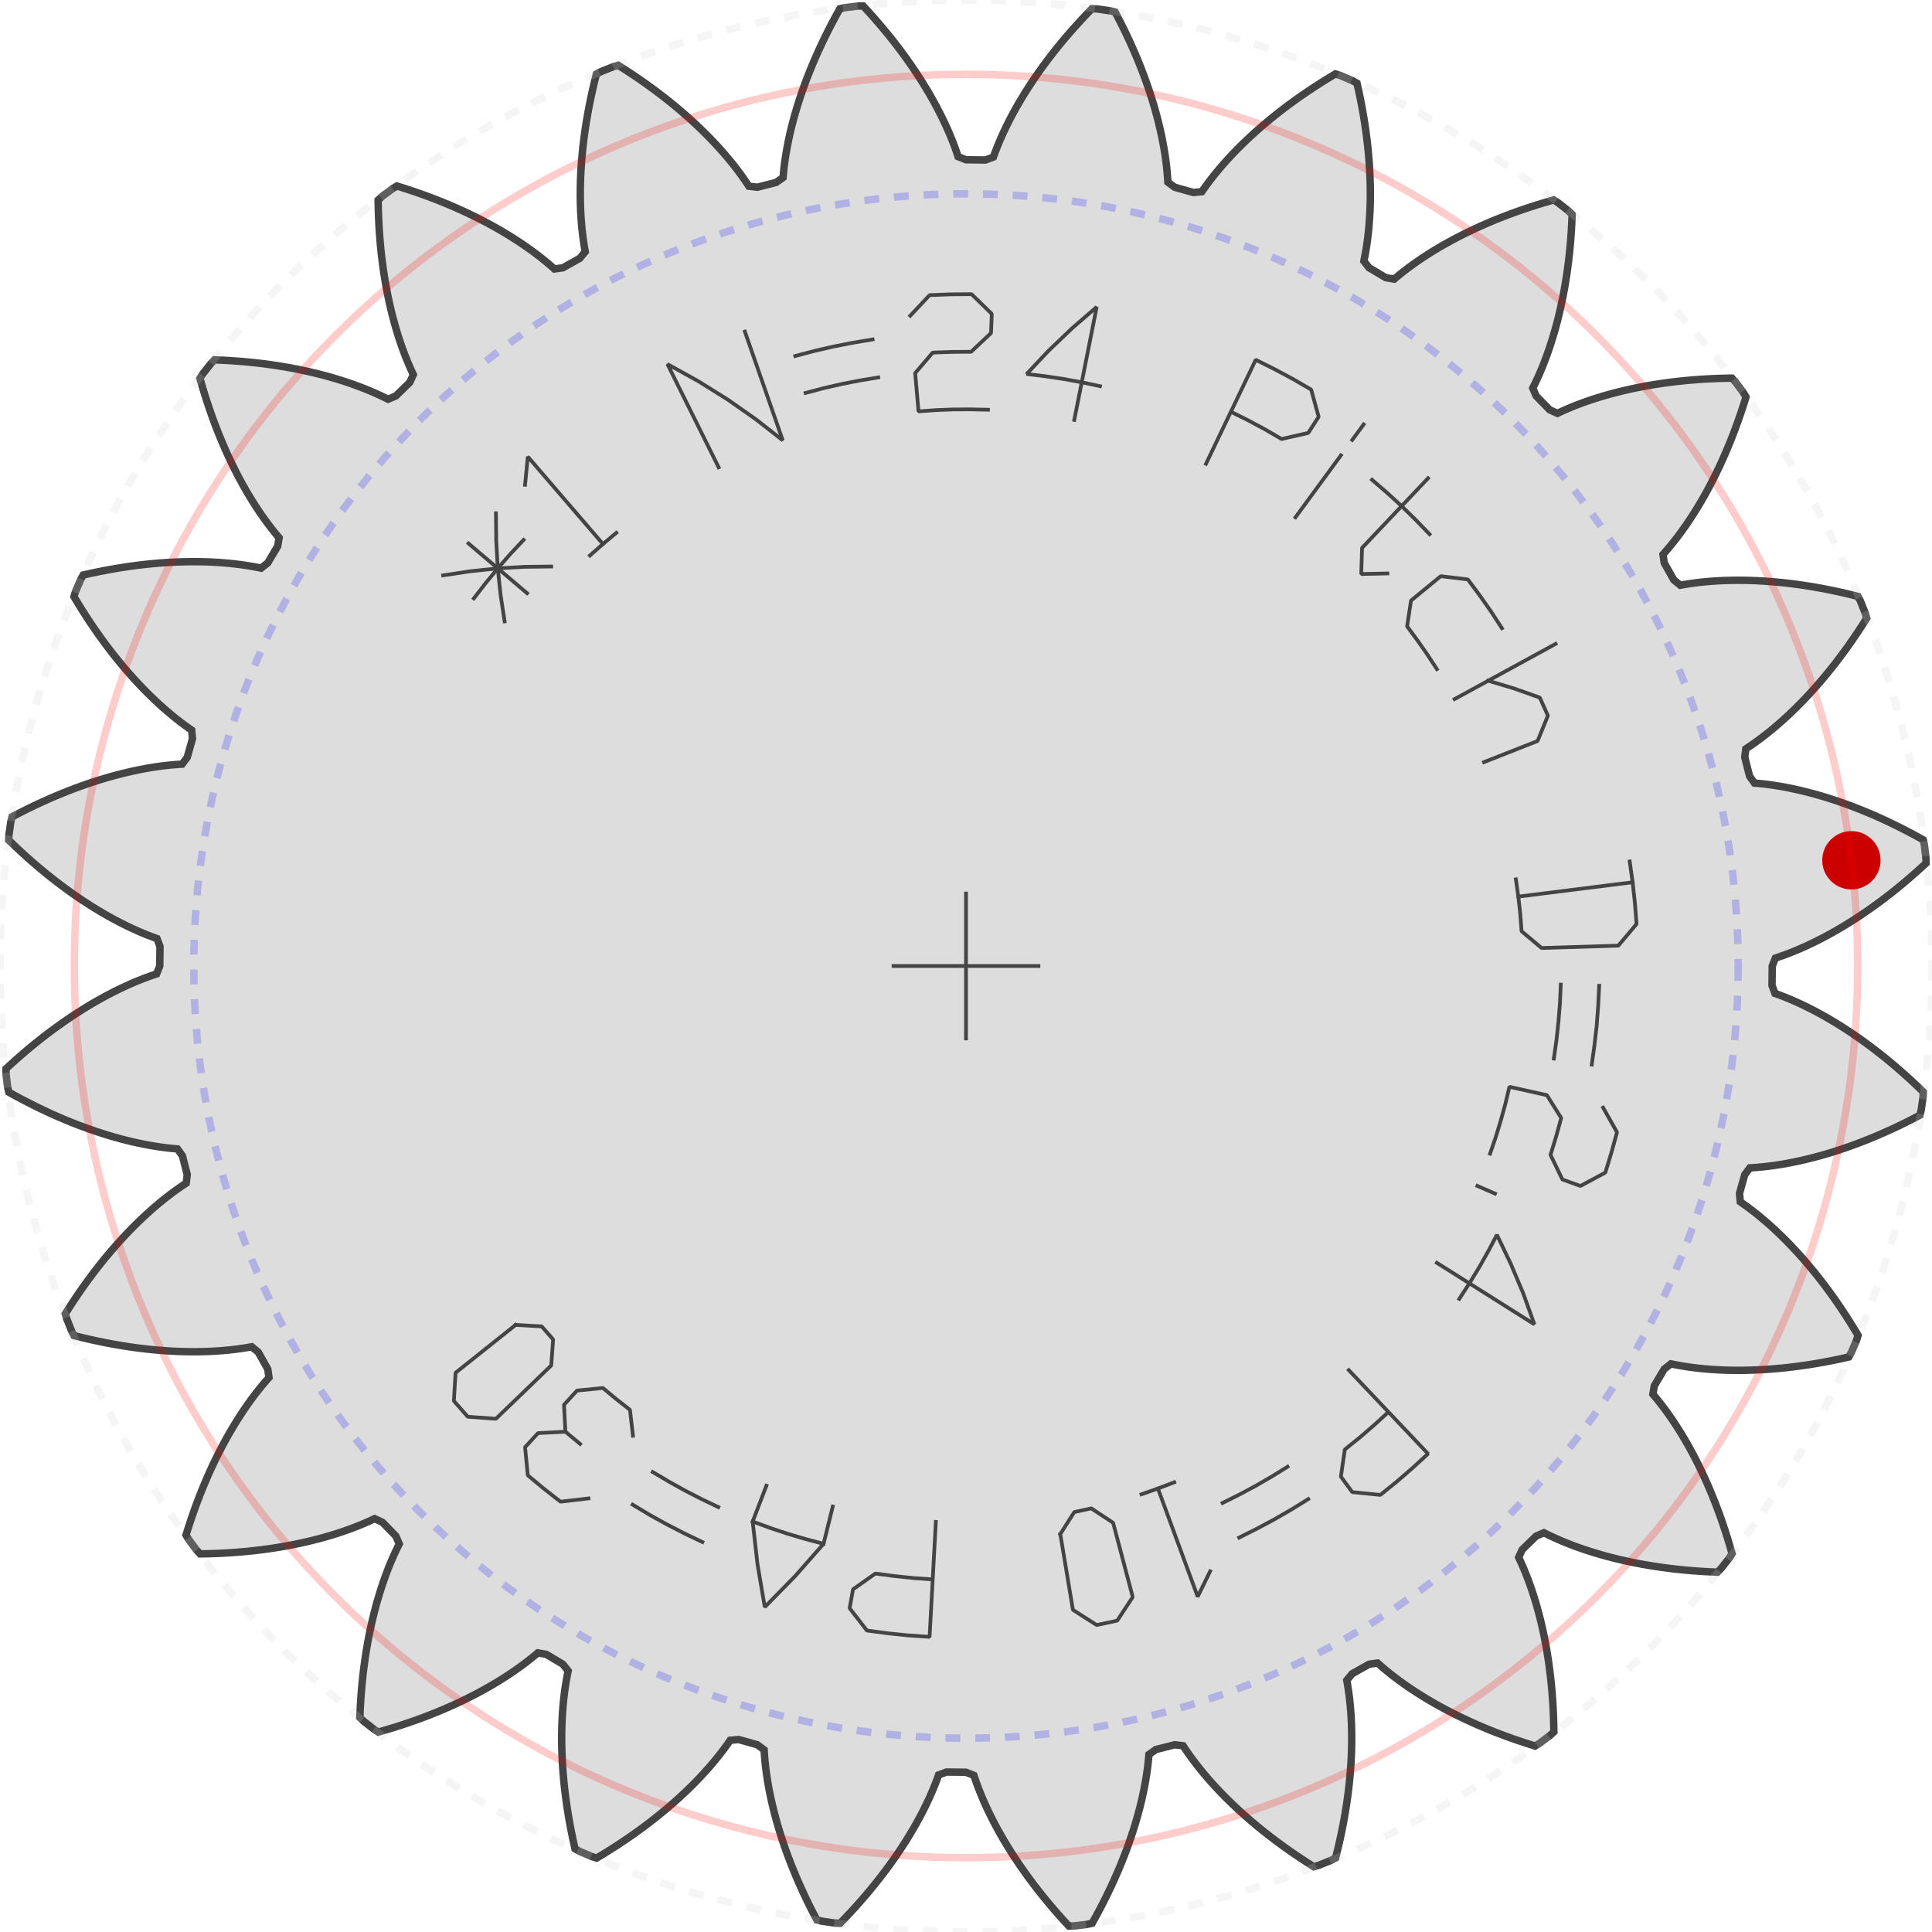 ﻿<?xml version="1.0" encoding="utf-8"?><!-- Generator: Iparigrafika Gear Generator by Abel Vincze http://geargenerator.com/ --><svg version="1.2" class="svggear" xmlns="http://www.w3.org/2000/svg" xmlns:xlink="http://www.w3.org/1999/xlink" x="0px" y="0px" width="260px" height="260px" viewBox="-130 -130 260 260" overflow="scroll" xml:space="preserve"><polygon id="gearpoly1" data-id="1" class="gear" fill="#ddd" stroke="#444" stroke-width="1" stroke-miterlimit="10" points="108.5,0 108.926,-1.063 109.386,-1.217 109.866,-1.385 110.364,-1.566 110.879,-1.764 111.412,-1.976 111.962,-2.205 112.529,-2.45 113.112,-2.713 113.711,-2.994 114.326,-3.293 114.956,-3.61 115.601,-3.947 116.261,-4.304 116.934,-4.681 117.621,-5.079 118.32,-5.498 119.032,-5.939 119.757,-6.402 120.493,-6.887 121.239,-7.396 121.997,-7.928 122.764,-8.483 123.541,-9.063 124.327,-9.668 125.121,-10.298 125.922,-10.953 126.731,-11.634 127.547,-12.341 128.369,-13.074 129.196,-13.835 129.186,-14.527 128.974,-16.302 128.821,-16.977 127.838,-17.521 126.867,-18.04 125.907,-18.535 124.961,-19.006 124.027,-19.454 123.107,-19.88 122.201,-20.282 121.31,-20.663 120.433,-21.023 119.572,-21.361 118.726,-21.68 117.897,-21.978 117.084,-22.258 116.288,-22.518 115.509,-22.761 114.748,-22.986 114.005,-23.194 113.28,-23.385 112.574,-23.561 111.887,-23.721 111.219,-23.867 110.57,-23.998 109.942,-24.116 109.333,-24.221 108.744,-24.314 108.176,-24.395 107.629,-24.466 107.103,-24.525 106.597,-24.575 106.113,-24.616 105.449,-25.549 104.803,-28.082 104.939,-29.219 105.344,-29.487 105.764,-29.773 106.198,-30.077 106.644,-30.401 107.104,-30.744 107.576,-31.108 108.06,-31.491 108.556,-31.896 109.062,-32.322 109.579,-32.77 110.105,-33.24 110.641,-33.733 111.185,-34.248 111.738,-34.786 112.298,-35.348 112.866,-35.934 113.439,-36.544 114.019,-37.179 114.604,-37.838 115.194,-38.523 115.788,-39.233 116.385,-39.968 116.986,-40.729 117.588,-41.517 118.192,-42.331 118.797,-43.171 119.402,-44.038 120.007,-44.932 120.611,-45.853 121.213,-46.802 121.024,-47.468 120.36,-49.127 120.037,-49.74 118.947,-50.011 117.874,-50.261 116.82,-50.491 115.784,-50.701 114.766,-50.892 113.767,-51.065 112.788,-51.219 111.828,-51.356 110.888,-51.477 109.969,-51.581 109.07,-51.669 108.191,-51.743 107.334,-51.803 106.497,-51.849 105.682,-51.881 104.889,-51.901 104.117,-51.91 103.368,-51.907 102.64,-51.894 101.935,-51.871 101.252,-51.839 100.591,-51.798 99.954,-51.749 99.338,-51.694 98.746,-51.631 98.176,-51.562 97.629,-51.488 97.106,-51.41 96.605,-51.327 96.126,-51.241 95.243,-51.971 93.964,-54.25 93.801,-55.384 94.123,-55.747 94.454,-56.132 94.794,-56.538 95.142,-56.967 95.498,-57.417 95.859,-57.891 96.228,-58.386 96.601,-58.906 96.98,-59.448 97.363,-60.015 97.75,-60.605 98.14,-61.219 98.533,-61.858 98.927,-62.521 99.323,-63.209 99.719,-63.922 100.116,-64.659 100.512,-65.422 100.906,-66.211 101.299,-67.025 101.689,-67.864 102.075,-68.729 102.458,-69.62 102.836,-70.536 103.209,-71.479 103.575,-72.447 103.936,-73.441 104.288,-74.461 104.633,-75.507 104.97,-76.579 104.615,-77.174 103.544,-78.604 103.073,-79.113 101.95,-79.093 100.85,-79.057 99.771,-79.006 98.716,-78.941 97.683,-78.862 96.674,-78.77 95.688,-78.665 94.726,-78.55 93.787,-78.423 92.871,-78.285 91.98,-78.138 91.112,-77.982 90.269,-77.817 89.449,-77.645 88.653,-77.466 87.882,-77.28 87.134,-77.089 86.411,-76.892 85.712,-76.691 85.036,-76.486 84.385,-76.279 83.757,-76.068 83.154,-75.856 82.574,-75.643 82.018,-75.429 81.486,-75.215 80.977,-75.002 80.491,-74.791 80.028,-74.581 79.589,-74.374 78.547,-74.851 76.721,-76.721 76.27,-77.774 76.487,-78.209 76.708,-78.666 76.931,-79.147 77.156,-79.65 77.383,-80.177 77.61,-80.728 77.837,-81.303 78.064,-81.901 78.289,-82.523 78.513,-83.169 78.734,-83.839 78.951,-84.534 79.165,-85.252 79.375,-85.995 79.579,-86.762 79.778,-87.553 79.969,-88.368 80.154,-89.207 80.331,-90.071 80.5,-90.959 80.659,-91.87 80.809,-92.806 80.948,-93.766 81.076,-94.749 81.192,-95.755 81.296,-96.786 81.386,-97.839 81.463,-98.916 81.525,-100.015 81.573,-101.138 81.076,-101.62 79.671,-102.725 79.085,-103.094 78.006,-102.784 76.952,-102.465 75.924,-102.136 74.921,-101.8 73.944,-101.457 72.993,-101.107 72.068,-100.751 71.168,-100.39 70.294,-100.024 69.445,-99.655 68.622,-99.282 67.825,-98.906 67.052,-98.529 66.305,-98.151 65.583,-97.772 64.886,-97.392 64.213,-97.014 63.565,-96.637 62.942,-96.262 62.343,-95.889 61.767,-95.52 61.216,-95.154 60.688,-94.793 60.183,-94.437 59.701,-94.087 59.242,-93.742 58.805,-93.405 58.391,-93.075 57.998,-92.753 57.627,-92.439 56.498,-92.63 54.25,-93.964 53.542,-94.864 53.639,-95.34 53.734,-95.839 53.825,-96.361 53.912,-96.906 53.995,-97.474 54.072,-98.064 54.142,-98.678 54.206,-99.314 54.263,-99.974 54.312,-100.656 54.352,-101.36 54.382,-102.087 54.403,-102.837 54.413,-103.608 54.412,-104.402 54.399,-105.217 54.373,-106.055 54.334,-106.913 54.282,-107.793 54.215,-108.694 54.133,-109.616 54.035,-110.558 53.921,-111.521 53.79,-112.504 53.642,-113.507 53.475,-114.529 53.29,-115.57 53.086,-116.629 52.862,-117.708 52.617,-118.804 52.012,-119.142 50.369,-119.845 49.708,-120.05 48.745,-119.471 47.81,-118.89 46.902,-118.307 46.02,-117.722 45.166,-117.138 44.337,-116.554 43.536,-115.97 42.76,-115.389 42.01,-114.809 41.286,-114.233 40.588,-113.66 39.915,-113.091 39.266,-112.526 38.642,-111.967 38.043,-111.414 37.468,-110.868 36.916,-110.328 36.388,-109.796 35.883,-109.272 35.4,-108.757 34.94,-108.252 34.502,-107.756 34.086,-107.27 33.69,-106.796 33.315,-106.332 32.961,-105.881 32.627,-105.442 32.312,-105.016 32.016,-104.603 31.739,-104.204 30.598,-104.096 28.082,-104.803 27.165,-105.489 27.136,-105.974 27.098,-106.481 27.051,-107.008 26.994,-107.557 26.927,-108.127 26.848,-108.718 26.758,-109.329 26.655,-109.96 26.539,-110.612 26.409,-111.283 26.266,-111.974 26.107,-112.684 25.933,-113.413 25.743,-114.161 25.537,-114.927 25.313,-115.712 25.072,-116.514 24.812,-117.333 24.533,-118.169 24.235,-119.022 23.918,-119.892 23.579,-120.777 23.22,-121.677 22.839,-122.593 22.436,-123.522 22.011,-124.467 21.563,-125.424 21.091,-126.395 20.595,-127.379 20.075,-128.374 19.404,-128.544 17.635,-128.798 16.943,-128.825 16.163,-128.017 15.41,-127.213 14.684,-126.414 13.983,-125.622 13.309,-124.836 12.66,-124.058 12.037,-123.287 11.438,-122.524 10.864,-121.77 10.314,-121.026 9.788,-120.292 9.285,-119.568 8.804,-118.855 8.347,-118.153 7.911,-117.464 7.497,-116.787 7.103,-116.123 6.731,-115.473 6.378,-114.836 6.046,-114.214 5.732,-113.606 5.437,-113.014 5.16,-112.437 4.901,-111.876 4.659,-111.332 4.434,-110.804 4.224,-110.294 4.031,-109.801 3.852,-109.326 3.687,-108.868 2.614,-108.469 0,-108.5 -1.063,-108.926 -1.217,-109.386 -1.385,-109.866 -1.566,-110.364 -1.764,-110.879 -1.976,-111.412 -2.205,-111.962 -2.45,-112.529 -2.713,-113.112 -2.994,-113.711 -3.293,-114.326 -3.61,-114.956 -3.947,-115.601 -4.304,-116.261 -4.681,-116.934 -5.079,-117.621 -5.498,-118.32 -5.939,-119.032 -6.402,-119.757 -6.887,-120.493 -7.396,-121.239 -7.928,-121.997 -8.483,-122.764 -9.063,-123.541 -9.668,-124.327 -10.298,-125.121 -10.953,-125.922 -11.634,-126.731 -12.341,-127.547 -13.074,-128.369 -13.835,-129.196 -14.527,-129.186 -16.302,-128.974 -16.977,-128.821 -17.521,-127.838 -18.04,-126.867 -18.535,-125.907 -19.006,-124.961 -19.454,-124.027 -19.88,-123.107 -20.282,-122.201 -20.663,-121.31 -21.023,-120.433 -21.361,-119.572 -21.68,-118.726 -21.978,-117.897 -22.258,-117.084 -22.518,-116.288 -22.761,-115.509 -22.986,-114.748 -23.194,-114.005 -23.385,-113.28 -23.561,-112.574 -23.721,-111.887 -23.867,-111.219 -23.998,-110.57 -24.116,-109.942 -24.221,-109.333 -24.314,-108.744 -24.395,-108.176 -24.466,-107.629 -24.525,-107.103 -24.575,-106.597 -24.616,-106.113 -25.549,-105.449 -28.082,-104.803 -29.219,-104.939 -29.487,-105.344 -29.773,-105.764 -30.077,-106.198 -30.401,-106.644 -30.744,-107.104 -31.108,-107.576 -31.491,-108.06 -31.896,-108.556 -32.322,-109.062 -32.77,-109.579 -33.24,-110.105 -33.733,-110.641 -34.248,-111.185 -34.786,-111.738 -35.348,-112.298 -35.934,-112.866 -36.544,-113.439 -37.179,-114.019 -37.838,-114.604 -38.523,-115.194 -39.233,-115.788 -39.968,-116.385 -40.729,-116.986 -41.517,-117.588 -42.331,-118.192 -43.171,-118.797 -44.038,-119.402 -44.932,-120.007 -45.853,-120.611 -46.802,-121.213 -47.468,-121.024 -49.127,-120.36 -49.74,-120.037 -50.011,-118.947 -50.261,-117.874 -50.491,-116.82 -50.701,-115.784 -50.892,-114.766 -51.065,-113.767 -51.219,-112.788 -51.356,-111.828 -51.477,-110.888 -51.581,-109.969 -51.669,-109.07 -51.743,-108.191 -51.803,-107.334 -51.849,-106.497 -51.881,-105.682 -51.901,-104.889 -51.91,-104.117 -51.907,-103.368 -51.894,-102.64 -51.871,-101.935 -51.839,-101.252 -51.798,-100.591 -51.749,-99.954 -51.694,-99.338 -51.631,-98.746 -51.562,-98.176 -51.488,-97.629 -51.41,-97.106 -51.327,-96.605 -51.241,-96.126 -51.971,-95.243 -54.25,-93.964 -55.384,-93.801 -55.747,-94.123 -56.132,-94.454 -56.538,-94.794 -56.967,-95.142 -57.417,-95.498 -57.891,-95.859 -58.386,-96.228 -58.906,-96.601 -59.448,-96.98 -60.015,-97.363 -60.605,-97.75 -61.219,-98.14 -61.858,-98.533 -62.521,-98.927 -63.209,-99.323 -63.922,-99.719 -64.659,-100.116 -65.422,-100.512 -66.211,-100.906 -67.025,-101.299 -67.864,-101.689 -68.729,-102.075 -69.62,-102.458 -70.536,-102.836 -71.479,-103.209 -72.447,-103.575 -73.441,-103.936 -74.461,-104.288 -75.507,-104.633 -76.579,-104.97 -77.174,-104.615 -78.604,-103.544 -79.113,-103.073 -79.093,-101.95 -79.057,-100.85 -79.006,-99.771 -78.941,-98.716 -78.862,-97.683 -78.77,-96.674 -78.665,-95.688 -78.55,-94.726 -78.423,-93.787 -78.285,-92.871 -78.138,-91.98 -77.982,-91.112 -77.817,-90.269 -77.645,-89.449 -77.466,-88.653 -77.28,-87.882 -77.089,-87.134 -76.892,-86.411 -76.691,-85.712 -76.486,-85.036 -76.279,-84.385 -76.068,-83.757 -75.856,-83.154 -75.643,-82.574 -75.429,-82.018 -75.215,-81.486 -75.002,-80.977 -74.791,-80.491 -74.581,-80.028 -74.374,-79.589 -74.851,-78.547 -76.721,-76.721 -77.774,-76.27 -78.209,-76.487 -78.666,-76.708 -79.147,-76.931 -79.65,-77.156 -80.177,-77.383 -80.728,-77.61 -81.303,-77.837 -81.901,-78.064 -82.523,-78.289 -83.169,-78.513 -83.839,-78.734 -84.534,-78.951 -85.252,-79.165 -85.995,-79.375 -86.762,-79.579 -87.553,-79.778 -88.368,-79.969 -89.207,-80.154 -90.071,-80.331 -90.959,-80.5 -91.87,-80.659 -92.806,-80.809 -93.766,-80.948 -94.749,-81.076 -95.755,-81.192 -96.786,-81.296 -97.839,-81.386 -98.916,-81.463 -100.015,-81.525 -101.138,-81.573 -101.62,-81.076 -102.725,-79.671 -103.094,-79.085 -102.784,-78.006 -102.465,-76.952 -102.136,-75.924 -101.8,-74.921 -101.457,-73.944 -101.107,-72.993 -100.751,-72.068 -100.39,-71.168 -100.024,-70.294 -99.655,-69.445 -99.282,-68.622 -98.906,-67.825 -98.529,-67.052 -98.151,-66.305 -97.772,-65.583 -97.392,-64.886 -97.014,-64.213 -96.637,-63.565 -96.262,-62.942 -95.889,-62.343 -95.52,-61.767 -95.154,-61.216 -94.793,-60.688 -94.437,-60.183 -94.087,-59.701 -93.742,-59.242 -93.405,-58.805 -93.075,-58.391 -92.753,-57.998 -92.439,-57.627 -92.63,-56.498 -93.964,-54.25 -94.864,-53.542 -95.34,-53.639 -95.839,-53.734 -96.361,-53.825 -96.906,-53.912 -97.474,-53.995 -98.064,-54.072 -98.678,-54.142 -99.314,-54.206 -99.974,-54.263 -100.656,-54.312 -101.36,-54.352 -102.087,-54.382 -102.837,-54.403 -103.608,-54.413 -104.402,-54.412 -105.217,-54.399 -106.055,-54.373 -106.913,-54.334 -107.793,-54.282 -108.694,-54.215 -109.616,-54.133 -110.558,-54.035 -111.521,-53.921 -112.504,-53.79 -113.507,-53.642 -114.529,-53.475 -115.57,-53.29 -116.629,-53.086 -117.708,-52.862 -118.804,-52.617 -119.142,-52.012 -119.845,-50.369 -120.05,-49.708 -119.471,-48.745 -118.89,-47.81 -118.307,-46.902 -117.722,-46.02 -117.138,-45.166 -116.554,-44.337 -115.97,-43.536 -115.389,-42.76 -114.809,-42.01 -114.233,-41.286 -113.66,-40.588 -113.091,-39.915 -112.526,-39.266 -111.967,-38.642 -111.414,-38.043 -110.868,-37.468 -110.328,-36.916 -109.796,-36.388 -109.272,-35.883 -108.757,-35.4 -108.252,-34.94 -107.756,-34.502 -107.27,-34.086 -106.796,-33.69 -106.332,-33.315 -105.881,-32.961 -105.442,-32.627 -105.016,-32.312 -104.603,-32.016 -104.204,-31.739 -104.096,-30.598 -104.803,-28.082 -105.489,-27.165 -105.974,-27.136 -106.481,-27.098 -107.008,-27.051 -107.557,-26.994 -108.127,-26.927 -108.718,-26.848 -109.329,-26.758 -109.96,-26.655 -110.612,-26.539 -111.283,-26.409 -111.974,-26.266 -112.684,-26.107 -113.413,-25.933 -114.161,-25.743 -114.927,-25.537 -115.712,-25.313 -116.514,-25.072 -117.333,-24.812 -118.169,-24.533 -119.022,-24.235 -119.892,-23.918 -120.777,-23.579 -121.677,-23.22 -122.593,-22.839 -123.522,-22.436 -124.467,-22.011 -125.424,-21.563 -126.395,-21.091 -127.379,-20.595 -128.374,-20.075 -128.544,-19.404 -128.798,-17.635 -128.825,-16.943 -128.017,-16.163 -127.213,-15.41 -126.414,-14.684 -125.622,-13.983 -124.836,-13.309 -124.058,-12.66 -123.287,-12.037 -122.524,-11.438 -121.77,-10.864 -121.026,-10.314 -120.292,-9.788 -119.568,-9.285 -118.855,-8.804 -118.153,-8.347 -117.464,-7.911 -116.787,-7.497 -116.123,-7.103 -115.473,-6.731 -114.836,-6.378 -114.214,-6.046 -113.606,-5.732 -113.014,-5.437 -112.437,-5.16 -111.876,-4.901 -111.332,-4.659 -110.804,-4.434 -110.294,-4.224 -109.801,-4.031 -109.326,-3.852 -108.868,-3.687 -108.469,-2.614 -108.5,0 -108.926,1.063 -109.386,1.217 -109.866,1.385 -110.364,1.566 -110.879,1.764 -111.412,1.976 -111.962,2.205 -112.529,2.45 -113.112,2.713 -113.711,2.994 -114.326,3.293 -114.956,3.61 -115.601,3.947 -116.261,4.304 -116.934,4.681 -117.621,5.079 -118.32,5.498 -119.032,5.939 -119.757,6.402 -120.493,6.887 -121.239,7.396 -121.997,7.928 -122.764,8.483 -123.541,9.063 -124.327,9.668 -125.121,10.298 -125.922,10.953 -126.731,11.634 -127.547,12.341 -128.369,13.074 -129.196,13.835 -129.186,14.527 -128.974,16.302 -128.821,16.977 -127.838,17.521 -126.867,18.04 -125.907,18.535 -124.961,19.006 -124.027,19.454 -123.107,19.88 -122.201,20.282 -121.31,20.663 -120.433,21.023 -119.572,21.361 -118.726,21.68 -117.897,21.978 -117.084,22.258 -116.288,22.518 -115.509,22.761 -114.748,22.986 -114.005,23.194 -113.28,23.385 -112.574,23.561 -111.887,23.721 -111.219,23.867 -110.57,23.998 -109.942,24.116 -109.333,24.221 -108.744,24.314 -108.176,24.395 -107.629,24.466 -107.103,24.525 -106.597,24.575 -106.113,24.616 -105.449,25.549 -104.803,28.082 -104.939,29.219 -105.344,29.487 -105.764,29.773 -106.198,30.077 -106.644,30.401 -107.104,30.744 -107.576,31.108 -108.06,31.491 -108.556,31.896 -109.062,32.322 -109.579,32.77 -110.105,33.24 -110.641,33.733 -111.185,34.248 -111.738,34.786 -112.298,35.348 -112.866,35.934 -113.439,36.544 -114.019,37.179 -114.604,37.838 -115.194,38.523 -115.788,39.233 -116.385,39.968 -116.986,40.729 -117.588,41.517 -118.192,42.331 -118.797,43.171 -119.402,44.038 -120.007,44.932 -120.611,45.853 -121.213,46.802 -121.024,47.468 -120.36,49.127 -120.037,49.74 -118.947,50.011 -117.874,50.261 -116.82,50.491 -115.784,50.701 -114.766,50.892 -113.767,51.065 -112.788,51.219 -111.828,51.356 -110.888,51.477 -109.969,51.581 -109.07,51.669 -108.191,51.743 -107.334,51.803 -106.497,51.849 -105.682,51.881 -104.889,51.901 -104.117,51.91 -103.368,51.907 -102.64,51.894 -101.935,51.871 -101.252,51.839 -100.591,51.798 -99.954,51.749 -99.338,51.694 -98.746,51.631 -98.176,51.562 -97.629,51.488 -97.106,51.41 -96.605,51.327 -96.126,51.241 -95.243,51.971 -93.964,54.25 -93.801,55.384 -94.123,55.747 -94.454,56.132 -94.794,56.538 -95.142,56.967 -95.498,57.417 -95.859,57.891 -96.228,58.386 -96.601,58.906 -96.98,59.448 -97.363,60.015 -97.75,60.605 -98.14,61.219 -98.533,61.858 -98.927,62.521 -99.323,63.209 -99.719,63.922 -100.116,64.659 -100.512,65.422 -100.906,66.211 -101.299,67.025 -101.689,67.864 -102.075,68.729 -102.458,69.62 -102.836,70.536 -103.209,71.479 -103.575,72.447 -103.936,73.441 -104.288,74.461 -104.633,75.507 -104.97,76.579 -104.615,77.174 -103.544,78.604 -103.073,79.113 -101.95,79.093 -100.85,79.057 -99.771,79.006 -98.716,78.941 -97.683,78.862 -96.674,78.77 -95.688,78.665 -94.726,78.55 -93.787,78.423 -92.871,78.285 -91.98,78.138 -91.112,77.982 -90.269,77.817 -89.449,77.645 -88.653,77.466 -87.882,77.28 -87.134,77.089 -86.411,76.892 -85.712,76.691 -85.036,76.486 -84.385,76.279 -83.757,76.068 -83.154,75.856 -82.574,75.643 -82.018,75.429 -81.486,75.215 -80.977,75.002 -80.491,74.791 -80.028,74.581 -79.589,74.374 -78.547,74.851 -76.721,76.721 -76.27,77.774 -76.487,78.209 -76.708,78.666 -76.931,79.147 -77.156,79.65 -77.383,80.177 -77.61,80.728 -77.837,81.303 -78.064,81.901 -78.289,82.523 -78.513,83.169 -78.734,83.839 -78.951,84.534 -79.165,85.252 -79.375,85.995 -79.579,86.762 -79.778,87.553 -79.969,88.368 -80.154,89.207 -80.331,90.071 -80.5,90.959 -80.659,91.87 -80.809,92.806 -80.948,93.766 -81.076,94.749 -81.192,95.755 -81.296,96.786 -81.386,97.839 -81.463,98.916 -81.525,100.015 -81.573,101.138 -81.076,101.62 -79.671,102.725 -79.085,103.094 -78.006,102.784 -76.952,102.465 -75.924,102.136 -74.921,101.8 -73.944,101.457 -72.993,101.107 -72.068,100.751 -71.168,100.39 -70.294,100.024 -69.445,99.655 -68.622,99.282 -67.825,98.906 -67.052,98.529 -66.305,98.151 -65.583,97.772 -64.886,97.392 -64.213,97.014 -63.565,96.637 -62.942,96.262 -62.343,95.889 -61.767,95.52 -61.216,95.154 -60.688,94.793 -60.183,94.437 -59.701,94.087 -59.242,93.742 -58.805,93.405 -58.391,93.075 -57.998,92.753 -57.627,92.439 -56.498,92.63 -54.25,93.964 -53.542,94.864 -53.639,95.34 -53.734,95.839 -53.825,96.361 -53.912,96.906 -53.995,97.474 -54.072,98.064 -54.142,98.678 -54.206,99.314 -54.263,99.974 -54.312,100.656 -54.352,101.36 -54.382,102.087 -54.403,102.837 -54.413,103.608 -54.412,104.402 -54.399,105.217 -54.373,106.055 -54.334,106.913 -54.282,107.793 -54.215,108.694 -54.133,109.616 -54.035,110.558 -53.921,111.521 -53.79,112.504 -53.642,113.507 -53.475,114.529 -53.29,115.57 -53.086,116.629 -52.862,117.708 -52.617,118.804 -52.012,119.142 -50.369,119.845 -49.708,120.05 -48.745,119.471 -47.81,118.89 -46.902,118.307 -46.02,117.722 -45.166,117.138 -44.337,116.554 -43.536,115.97 -42.76,115.389 -42.01,114.809 -41.286,114.233 -40.588,113.66 -39.915,113.091 -39.266,112.526 -38.642,111.967 -38.043,111.414 -37.468,110.868 -36.916,110.328 -36.388,109.796 -35.883,109.272 -35.4,108.757 -34.94,108.252 -34.502,107.756 -34.086,107.27 -33.69,106.796 -33.315,106.332 -32.961,105.881 -32.627,105.442 -32.312,105.016 -32.016,104.603 -31.739,104.204 -30.598,104.096 -28.082,104.803 -27.165,105.489 -27.136,105.974 -27.098,106.481 -27.051,107.008 -26.994,107.557 -26.927,108.127 -26.848,108.718 -26.758,109.329 -26.655,109.96 -26.539,110.612 -26.409,111.283 -26.266,111.974 -26.107,112.684 -25.933,113.413 -25.743,114.161 -25.537,114.927 -25.313,115.712 -25.072,116.514 -24.812,117.333 -24.533,118.169 -24.235,119.022 -23.918,119.892 -23.579,120.777 -23.22,121.677 -22.839,122.593 -22.436,123.522 -22.011,124.467 -21.563,125.424 -21.091,126.395 -20.595,127.379 -20.075,128.374 -19.404,128.544 -17.635,128.798 -16.943,128.825 -16.163,128.017 -15.41,127.213 -14.684,126.414 -13.983,125.622 -13.309,124.836 -12.66,124.058 -12.037,123.287 -11.438,122.524 -10.864,121.77 -10.314,121.026 -9.788,120.292 -9.285,119.568 -8.804,118.855 -8.347,118.153 -7.911,117.464 -7.497,116.787 -7.103,116.123 -6.731,115.473 -6.378,114.836 -6.046,114.214 -5.732,113.606 -5.437,113.014 -5.16,112.437 -4.901,111.876 -4.659,111.332 -4.434,110.804 -4.224,110.294 -4.031,109.801 -3.852,109.326 -3.687,108.868 -2.614,108.469 0,108.5 1.063,108.926 1.217,109.386 1.385,109.866 1.566,110.364 1.764,110.879 1.976,111.412 2.205,111.962 2.45,112.529 2.713,113.112 2.994,113.711 3.293,114.326 3.61,114.956 3.947,115.601 4.304,116.261 4.681,116.934 5.079,117.621 5.498,118.32 5.939,119.032 6.402,119.757 6.887,120.493 7.396,121.239 7.928,121.997 8.483,122.764 9.063,123.541 9.668,124.327 10.298,125.121 10.953,125.922 11.634,126.731 12.341,127.547 13.074,128.369 13.835,129.196 14.527,129.186 16.302,128.974 16.977,128.821 17.521,127.838 18.04,126.867 18.535,125.907 19.006,124.961 19.454,124.027 19.88,123.107 20.282,122.201 20.663,121.31 21.023,120.433 21.361,119.572 21.68,118.726 21.978,117.897 22.258,117.084 22.518,116.288 22.761,115.509 22.986,114.748 23.194,114.005 23.385,113.28 23.561,112.574 23.721,111.887 23.867,111.219 23.998,110.57 24.116,109.942 24.221,109.333 24.314,108.744 24.395,108.176 24.466,107.629 24.525,107.103 24.575,106.597 24.616,106.113 25.549,105.449 28.082,104.803 29.219,104.939 29.487,105.344 29.773,105.764 30.077,106.198 30.401,106.644 30.744,107.104 31.108,107.576 31.491,108.06 31.896,108.556 32.322,109.062 32.77,109.579 33.24,110.105 33.733,110.641 34.248,111.185 34.786,111.738 35.348,112.298 35.934,112.866 36.544,113.439 37.179,114.019 37.838,114.604 38.523,115.194 39.233,115.788 39.968,116.385 40.729,116.986 41.517,117.588 42.331,118.192 43.171,118.797 44.038,119.402 44.932,120.007 45.853,120.611 46.802,121.213 47.468,121.024 49.127,120.36 49.74,120.037 50.011,118.947 50.261,117.874 50.491,116.82 50.701,115.784 50.892,114.766 51.065,113.767 51.219,112.788 51.356,111.828 51.477,110.888 51.581,109.969 51.669,109.07 51.743,108.191 51.803,107.334 51.849,106.497 51.881,105.682 51.901,104.889 51.91,104.117 51.907,103.368 51.894,102.64 51.871,101.935 51.839,101.252 51.798,100.591 51.749,99.954 51.694,99.338 51.631,98.746 51.562,98.176 51.488,97.629 51.41,97.106 51.327,96.605 51.241,96.126 51.971,95.243 54.25,93.964 55.384,93.801 55.747,94.123 56.132,94.454 56.538,94.794 56.967,95.142 57.417,95.498 57.891,95.859 58.386,96.228 58.906,96.601 59.448,96.98 60.015,97.363 60.605,97.75 61.219,98.14 61.858,98.533 62.521,98.927 63.209,99.323 63.922,99.719 64.659,100.116 65.422,100.512 66.211,100.906 67.025,101.299 67.864,101.689 68.729,102.075 69.62,102.458 70.536,102.836 71.479,103.209 72.447,103.575 73.441,103.936 74.461,104.288 75.507,104.633 76.579,104.97 77.174,104.615 78.604,103.544 79.113,103.073 79.093,101.95 79.057,100.85 79.006,99.771 78.941,98.716 78.862,97.683 78.77,96.674 78.665,95.688 78.55,94.726 78.423,93.787 78.285,92.871 78.138,91.98 77.982,91.112 77.817,90.269 77.645,89.449 77.466,88.653 77.28,87.882 77.089,87.134 76.892,86.411 76.691,85.712 76.486,85.036 76.279,84.385 76.068,83.757 75.856,83.154 75.643,82.574 75.429,82.018 75.215,81.486 75.002,80.977 74.791,80.491 74.581,80.028 74.374,79.589 74.851,78.547 76.721,76.721 77.774,76.27 78.209,76.487 78.666,76.708 79.147,76.931 79.65,77.156 80.177,77.383 80.728,77.61 81.303,77.837 81.901,78.064 82.523,78.289 83.169,78.513 83.839,78.734 84.534,78.951 85.252,79.165 85.995,79.375 86.762,79.579 87.553,79.778 88.368,79.969 89.207,80.154 90.071,80.331 90.959,80.5 91.87,80.659 92.806,80.809 93.766,80.948 94.749,81.076 95.755,81.192 96.786,81.296 97.839,81.386 98.916,81.463 100.015,81.525 101.138,81.573 101.62,81.076 102.725,79.671 103.094,79.085 102.784,78.006 102.465,76.952 102.136,75.924 101.8,74.921 101.457,73.944 101.107,72.993 100.751,72.068 100.39,71.168 100.024,70.294 99.655,69.445 99.282,68.622 98.906,67.825 98.529,67.052 98.151,66.305 97.772,65.583 97.392,64.886 97.014,64.213 96.637,63.565 96.262,62.942 95.889,62.343 95.52,61.767 95.154,61.216 94.793,60.688 94.437,60.183 94.087,59.701 93.742,59.242 93.405,58.805 93.075,58.391 92.753,57.998 92.439,57.627 92.63,56.498 93.964,54.25 94.864,53.542 95.34,53.639 95.839,53.734 96.361,53.825 96.906,53.912 97.474,53.995 98.064,54.072 98.678,54.142 99.314,54.206 99.974,54.263 100.656,54.312 101.36,54.352 102.087,54.382 102.837,54.403 103.608,54.413 104.402,54.412 105.217,54.399 106.055,54.373 106.913,54.334 107.793,54.282 108.694,54.215 109.616,54.133 110.558,54.035 111.521,53.921 112.504,53.79 113.507,53.642 114.529,53.475 115.57,53.29 116.629,53.086 117.708,52.862 118.804,52.617 119.142,52.012 119.845,50.369 120.05,49.708 119.471,48.745 118.89,47.81 118.307,46.902 117.722,46.02 117.138,45.166 116.554,44.337 115.97,43.536 115.389,42.76 114.809,42.01 114.233,41.286 113.66,40.588 113.091,39.915 112.526,39.266 111.967,38.642 111.414,38.043 110.868,37.468 110.328,36.916 109.796,36.388 109.272,35.883 108.757,35.4 108.252,34.94 107.756,34.502 107.27,34.086 106.796,33.69 106.332,33.315 105.881,32.961 105.442,32.627 105.016,32.312 104.603,32.016 104.204,31.739 104.096,30.598 104.803,28.082 105.489,27.165 105.974,27.136 106.481,27.098 107.008,27.051 107.557,26.994 108.127,26.927 108.718,26.848 109.329,26.758 109.96,26.655 110.612,26.539 111.283,26.409 111.974,26.266 112.684,26.107 113.413,25.933 114.161,25.743 114.927,25.537 115.712,25.313 116.514,25.072 117.333,24.812 118.169,24.533 119.022,24.235 119.892,23.918 120.777,23.579 121.677,23.22 122.593,22.839 123.522,22.436 124.467,22.011 125.424,21.563 126.395,21.091 127.379,20.595 128.374,20.075 128.544,19.404 128.798,17.635 128.825,16.943 128.017,16.163 127.213,15.41 126.414,14.684 125.622,13.983 124.836,13.309 124.058,12.66 123.287,12.037 122.524,11.438 121.77,10.864 121.026,10.314 120.292,9.788 119.568,9.285 118.855,8.804 118.153,8.347 117.464,7.911 116.787,7.497 116.123,7.103 115.473,6.731 114.836,6.378 114.214,6.046 113.606,5.732 113.014,5.437 112.437,5.16 111.876,4.901 111.332,4.659 110.804,4.434 110.294,4.224 109.801,4.031 109.326,3.852 108.868,3.687 108.469,2.614 "/><g class="guides"><polyline fill="none" stroke="#444" stroke-width="0.5" stroke-miterlimit="10" points="10,0 -10,0"/><polyline fill="none" stroke="#444" stroke-width="0.5" stroke-miterlimit="10" points="0,10 0,-10"/></g><circle fill="#c00" class="firstmarker" stroke="none" stroke-miterlimit="10" cx="119.153" cy="-14.229" r="3.925"/><g class="geartext"><g class="text"><polyline fill="none" stroke="#444" stroke-width="0.5" stroke-linecap="square" stroke-miterlimit="1"  points="-59.54 -57.34 -61.31 -55.46 -63.01 -53.51 -64.65 -51.52 -66.23 -49.47 "/><polyline fill="none" stroke="#444" stroke-width="0.5" stroke-linecap="square" stroke-miterlimit="1"  points="-59.07 -50.17 -66.95 -56.86 "/><polyline fill="none" stroke="#444" stroke-width="0.5" stroke-linecap="square" stroke-miterlimit="1"  points="-63.26 -60.93 -63.22 -57.19 -63.01 -53.51 -62.63 -49.91 -62.09 -46.38 "/><polyline fill="none" stroke="#444" stroke-width="0.5" stroke-linecap="square" stroke-miterlimit="1"  points="-55.82 -53.76 -59.39 -53.72 -63.01 -53.51 -66.67 -53.13 -70.37 -52.57 "/><polyline fill="none" stroke="#444" stroke-width="0.5" stroke-linecap="square" stroke-miterlimit="1"  points="-59.34 -64.76 -58.97 -68.54 -48.86 -56.79 "/><polyline fill="none" stroke="#444" stroke-width="0.5" stroke-linecap="square" stroke-miterlimit="1"  points="-47.06 -58.29 -48.86 -56.79 -50.61 -55.24 "/><polyline fill="none" stroke="#444" stroke-width="0.5" stroke-linecap="square" stroke-miterlimit="1"  points="-29.76 -85.38 -24.66 -70.74 -28.25 -73.55 -32.04 -76.21 -36.01 -78.69 -40.18 -81 -33.29 -67.11 "/><polyline fill="none" stroke="#444" stroke-width="0.5" stroke-linecap="square" stroke-miterlimit="1"  points="-12.57 -84.32 -15.2 -83.88 -17.81 -83.37 -20.41 -82.77 -22.98 -82.09 "/><polyline fill="none" stroke="#444" stroke-width="0.5" stroke-linecap="square" stroke-miterlimit="1"  points="-11.81 -79.21 -14.27 -78.8 -16.73 -78.32 -19.17 -77.76 -21.59 -77.12 "/><polyline fill="none" stroke="#444" stroke-width="0.5" stroke-linecap="square" stroke-miterlimit="1"  points="2.96 -74.86 0.62 -74.91 -1.72 -74.9 -4.06 -74.81 -6.39 -74.64 -6.84 -79.79 -4.48 -82.55 -1.9 -82.64 0.69 -82.66 3.37 -85.18 3.47 -87.76 0.75 -90.41 -2.08 -90.39 -4.9 -90.28 -7.5 -87.51 "/><polyline fill="none" stroke="#444" stroke-width="0.5" stroke-linecap="square" stroke-miterlimit="1"  points="18.03 -78.03 15.58 -78.55 13.12 -79 10.64 -79.37 8.16 -79.67 11.1 -82.79 14.25 -85.8 17.59 -88.69 14.57 -73.49 "/><polyline fill="none" stroke="#444" stroke-width="0.5" stroke-linecap="square" stroke-miterlimit="1"  points="35.64 -74.59 37.96 -73.44 40.23 -72.22 42.47 -70.92 46.06 -71.74 47.46 -73.91 46.45 -77.57 44 -78.99 41.52 -80.32 38.99 -81.58 32.3 -67.59 "/><polyline fill="none" stroke="#444" stroke-width="0.5" stroke-linecap="square" stroke-miterlimit="1"  points="44.34 -60.39 50.45 -68.72 "/><polyline fill="none" stroke="#444" stroke-width="0.5" stroke-linecap="square" stroke-miterlimit="1"  points="51.98 -70.8 53.51 -72.88 "/><polyline fill="none" stroke="#444" stroke-width="0.5" stroke-linecap="square" stroke-miterlimit="1"  points="56.71 -52.83 53.19 -52.75 53.3 -56.27 62.18 -65.64 "/><polyline fill="none" stroke="#444" stroke-width="0.5" stroke-linecap="square" stroke-miterlimit="1"  points="62.38 -58.11 60.53 -60.03 58.63 -61.89 56.66 -63.69 54.64 -65.43 "/><polyline fill="none" stroke="#444" stroke-width="0.5" stroke-linecap="square" stroke-miterlimit="1"  points="63.37 -39.95 62.09 -41.91 60.75 -43.83 59.36 -45.71 59.89 -49.18 63.89 -52.46 67.54 -52.02 69.13 -49.88 70.66 -47.7 72.12 -45.46 "/><polyline fill="none" stroke="#444" stroke-width="0.5" stroke-linecap="square" stroke-miterlimit="1"  points="70.28 -38.39 73.75 -37.35 77.22 -36.12 78.31 -33.69 76.92 -30.28 69.71 -27.44 "/><polyline fill="none" stroke="#444" stroke-width="0.5" stroke-linecap="square" stroke-miterlimit="1"  points="65.75 -35.92 79.35 -43.35 "/><polyline fill="none" stroke="#444" stroke-width="0.5" stroke-linecap="square" stroke-miterlimit="1"  points="74 -11.66 74.33 -9.34 74.59 -7.01 74.77 -4.68 77.46 -2.42 87.79 -2.74 90.24 -5.65 90.02 -8.46 89.71 -11.27 89.32 -14.07 "/><polyline fill="none" stroke="#444" stroke-width="0.5" stroke-linecap="square" stroke-miterlimit="1"  points="89.71 -11.27 74.33 -9.34 "/><polyline fill="none" stroke="#444" stroke-width="0.5" stroke-linecap="square" stroke-miterlimit="1"  points="84.21 13.27 84.58 10.63 84.88 7.98 85.08 5.32 85.21 2.66 "/><polyline fill="none" stroke="#444" stroke-width="0.5" stroke-linecap="square" stroke-miterlimit="1"  points="79.11 12.46 79.46 9.98 79.73 7.5 79.93 5 80.04 2.5 "/><polyline fill="none" stroke="#444" stroke-width="0.5" stroke-linecap="square" stroke-miterlimit="1"  points="70.53 25.25 71.29 23.03 71.97 20.79 72.59 18.53 73.13 16.26 78.17 17.38 80.1 20.45 79.42 22.94 78.66 25.41 80.26 28.73 82.69 29.6 86.04 27.8 86.86 25.1 87.61 22.37 85.74 19.06 "/><polyline fill="none" stroke="#444" stroke-width="0.5" stroke-linecap="square" stroke-miterlimit="1"  points="71.19 30.63 68.82 29.6 "/><polyline fill="none" stroke="#444" stroke-width="0.5" stroke-linecap="square" stroke-miterlimit="1"  points="66.38 44.8 67.74 42.71 69.05 40.57 70.28 38.39 71.45 36.18 73.3 40.05 74.99 44.06 76.49 48.22 63.37 39.95 "/><polyline fill="none" stroke="#444" stroke-width="0.5" stroke-linecap="square" stroke-miterlimit="1"  points="56.85 60.02 54.95 61.76 52.99 63.45 50.98 65.07 50.45 68.72 51.98 70.8 55.76 71.18 57.96 69.4 60.1 67.55 62.18 65.64 51.52 54.39 "/><polyline fill="none" stroke="#444" stroke-width="0.5" stroke-linecap="square" stroke-miterlimit="1"  points="36.76 76.92 39.14 75.73 41.49 74.47 43.8 73.14 46.06 71.74 "/><polyline fill="none" stroke="#444" stroke-width="0.5" stroke-linecap="square" stroke-miterlimit="1"  points="34.53 72.26 36.77 71.14 38.98 69.96 41.14 68.71 43.27 67.39 "/><polyline fill="none" stroke="#444" stroke-width="0.5" stroke-linecap="square" stroke-miterlimit="1"  points="32.85 81.46 31.18 84.87 25.83 70.32 "/><polyline fill="none" stroke="#444" stroke-width="0.5" stroke-linecap="square" stroke-miterlimit="1"  points="23.62 71.09 25.83 70.32 28.02 69.48 "/><polyline fill="none" stroke="#444" stroke-width="0.5" stroke-linecap="square" stroke-miterlimit="1"  points="12.69 76.45 14.57 73.49 16.86 72.99 19.8 74.93 22.44 84.92 20.35 88.1 17.59 88.69 14.39 86.65 12.69 76.45 "/><polyline fill="none" stroke="#444" stroke-width="0.5" stroke-linecap="square" stroke-miterlimit="1"  points="-4.48 82.55 -7.06 82.37 -9.63 82.1 -12.19 81.76 -15.2 83.88 -15.66 86.43 -13.33 89.43 -10.53 89.8 -7.72 90.09 -4.9 90.28 -4.06 74.81 "/><polyline fill="none" stroke="#444" stroke-width="0.5" stroke-linecap="square" stroke-miterlimit="1"  points="-17.93 72.74 -19.17 77.76 -22.98 82.09 -27.08 86.27 -28.06 80.5 -28.71 74.76 -26.86 69.94 "/><polyline fill="none" stroke="#444" stroke-width="0.5" stroke-linecap="square" stroke-miterlimit="1"  points="-19.17 77.76 -21.59 77.12 -23.99 76.41 -26.36 75.62 -28.71 74.76 "/><polyline fill="none" stroke="#444" stroke-width="0.5" stroke-linecap="square" stroke-miterlimit="1"  points="-44.86 72.49 -42.58 73.86 -40.25 75.15 -37.88 76.37 -35.48 77.52 "/><polyline fill="none" stroke="#444" stroke-width="0.5" stroke-linecap="square" stroke-miterlimit="1"  points="-42.15 68.1 -40 69.38 -37.81 70.6 -35.59 71.74 -33.33 72.82 "/><polyline fill="none" stroke="#444" stroke-width="0.5" stroke-linecap="square" stroke-miterlimit="1"  points="-50.8 71.65 -54.57 72.09 -56.8 70.35 -58.97 68.54 -59.34 64.76 -57.59 62.86 -53.91 62.67 -54.1 59.05 -52.35 57.14 -48.86 56.79 -47.06 58.29 -45.22 59.73 -44.82 63.22 "/><polyline fill="none" stroke="#444" stroke-width="0.5" stroke-linecap="square" stroke-miterlimit="1"  points="-51.93 64.32 -53.91 62.67 "/><polyline fill="none" stroke="#444" stroke-width="0.5" stroke-linecap="square" stroke-miterlimit="1"  points="-60.61 48.3 -57.1 48.5 -55.56 50.26 -55.82 53.76 -63.26 60.93 -67.05 60.66 -68.92 58.53 -68.69 54.74 -60.61 48.3 "/></g></g><g class="guides gearguides" opacity="0.2"><circle class="pitch" fill="none" stroke="#f00" stroke-miterlimit="10" cx="0" cy="0" r="120"/><circle class="outer" fill="none" stroke="#ccc" stroke-miterlimit="10" stroke-dasharray="2,2" cx="0" cy="0" r="130"/><circle class="base" fill="none" stroke="#00f" stroke-miterlimit="10" stroke-dasharray="2,2" cx="0" cy="0" r="103.92"/></g></svg>